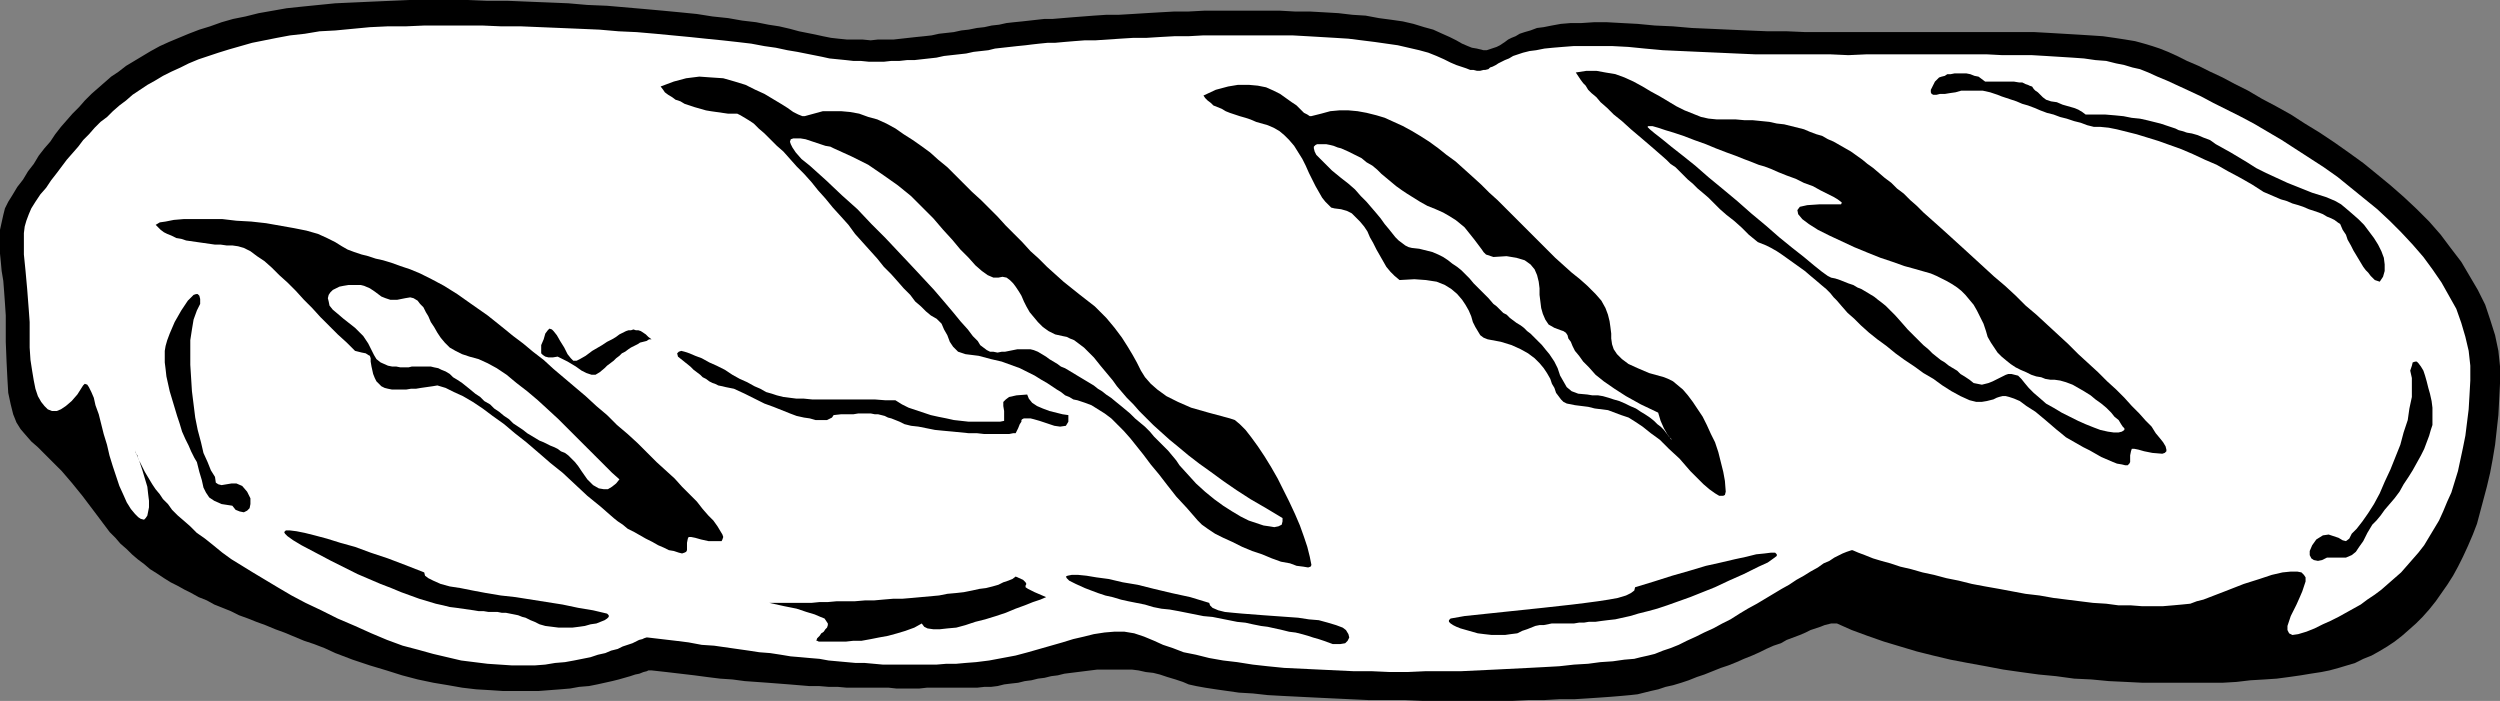 <?xml version="1.0" encoding="UTF-8" standalone="no"?>
<svg
   version="1.0"
   width="129.766mm"
   height="36.382mm"
   id="svg19"
   sodipodi:docname="Bread - Loaf 01.wmf"
   xmlns:inkscape="http://www.inkscape.org/namespaces/inkscape"
   xmlns:sodipodi="http://sodipodi.sourceforge.net/DTD/sodipodi-0.dtd"
   xmlns="http://www.w3.org/2000/svg"
   xmlns:svg="http://www.w3.org/2000/svg">
  <rect width="100%" height="100%" fill="#808080" stroke="none"/>
  <sodipodi:namedview
     id="namedview19"
     pagecolor="#ffffff"
     bordercolor="#000000"
     borderopacity="0.25"
     inkscape:showpageshadow="2"
     inkscape:pageopacity="0.0"
     inkscape:pagecheckerboard="0"
     inkscape:deskcolor="#d1d1d1"
     inkscape:document-units="mm" />
  <defs
     id="defs1">
    <pattern
       id="WMFhbasepattern"
       patternUnits="userSpaceOnUse"
       width="6"
       height="6"
       x="0"
       y="0" />
  </defs>
  <path
     style="fill:#000000;fill-opacity:1;fill-rule:evenodd;stroke:none"
     d="m 2.424,38.295 0.97,-1.616 1.131,-1.454 0.97,-1.616 1.131,-1.454 0.97,-1.616 1.131,-1.454 1.131,-1.293 0.97,-1.454 1.131,-1.454 1.131,-1.293 1.131,-1.293 1.293,-1.293 1.131,-1.293 1.293,-1.293 1.293,-1.131 1.293,-1.131 1.293,-1.131 1.454,-0.969 1.454,-1.131 1.616,-0.969 1.616,-0.969 1.616,-0.969 L 31.35,9.049 33.128,8.241 35.067,7.433 37.006,6.625 39.107,5.817 41.208,5.171 43.47,4.363 45.733,3.716 48.157,3.232 50.742,2.585 53.49,2.101 56.237,1.616 59.307,1.293 62.539,0.969 65.771,0.646 69.326,0.485 72.882,0.323 76.598,0.162 80.315,0 h 3.717 3.878 3.878 l 3.878,0.162 h 4.04 l 3.878,0.162 4.04,0.162 3.878,0.162 3.717,0.323 3.878,0.162 3.717,0.323 3.717,0.323 3.555,0.323 3.394,0.323 3.232,0.323 3.07,0.485 3.07,0.323 2.747,0.485 2.747,0.323 2.424,0.485 2.101,0.323 2.101,0.485 1.778,0.485 1.616,0.323 1.616,0.323 1.454,0.323 1.616,0.323 1.454,0.162 1.616,0.162 h 1.616 1.454 l 1.616,0.162 1.454,-0.162 h 1.616 1.454 l 1.454,-0.162 1.454,-0.162 1.454,-0.162 1.616,-0.162 1.454,-0.162 1.454,-0.323 1.454,-0.162 1.454,-0.162 1.454,-0.323 1.454,-0.162 1.616,-0.323 1.454,-0.162 1.454,-0.323 1.454,-0.162 1.454,-0.323 1.454,-0.162 1.616,-0.162 1.454,-0.162 1.454,-0.162 1.454,-0.162 h 1.616 l 1.939,-0.162 1.939,-0.162 2.101,-0.162 2.101,-0.162 2.424,-0.162 h 2.424 l 2.747,-0.162 2.586,-0.162 2.747,-0.162 2.909,-0.162 h 2.747 l 3.07,-0.162 h 2.909 2.909 3.07 3.07 2.909 l 2.909,0.162 h 2.909 l 2.909,0.162 2.747,0.162 2.747,0.323 2.586,0.162 2.586,0.485 2.424,0.323 2.262,0.323 2.101,0.485 2.101,0.646 1.778,0.485 1.778,0.808 1.454,0.646 1.293,0.646 1.131,0.646 1.131,0.485 0.808,0.323 0.97,0.162 0.646,0.162 0.646,0.162 h 0.646 l 0.485,-0.162 0.485,-0.162 0.485,-0.162 0.485,-0.162 0.646,-0.323 0.485,-0.323 0.485,-0.323 0.646,-0.485 0.646,-0.323 0.808,-0.323 0.808,-0.485 0.97,-0.323 1.131,-0.323 1.293,-0.485 1.293,-0.162 1.616,-0.323 1.778,-0.323 1.939,-0.162 h 2.101 l 2.424,-0.162 h 2.586 l 2.909,0.162 3.07,0.162 3.394,0.323 3.555,0.162 3.717,0.323 3.717,0.162 3.555,0.162 3.717,0.162 3.878,0.162 H 350.51 l 3.717,0.162 h 3.717 3.717 3.717 3.555 3.717 3.555 3.394 3.555 3.394 3.232 3.232 3.232 2.909 l 2.909,0.162 2.747,0.162 2.747,0.162 2.586,0.162 2.424,0.162 2.262,0.323 2.101,0.323 1.939,0.323 1.778,0.485 1.616,0.485 1.454,0.485 1.616,0.646 1.778,0.808 1.939,0.969 2.262,0.969 2.262,1.131 2.424,1.131 2.424,1.293 2.586,1.293 2.747,1.616 2.747,1.454 2.909,1.616 2.747,1.777 2.909,1.777 2.909,1.939 2.747,1.939 2.909,2.101 2.586,2.101 2.747,2.262 2.586,2.262 2.586,2.424 2.424,2.424 2.262,2.585 1.939,2.585 2.101,2.747 1.616,2.747 1.616,2.747 1.454,2.908 0.97,2.908 0.97,3.07 0.646,3.07 0.323,3.07 v 3.232 l -0.162,3.232 -0.162,3.07 -0.323,2.908 -0.323,2.908 -0.485,2.908 -0.485,2.585 -0.646,2.747 -0.646,2.424 -0.646,2.424 -0.646,2.424 -0.808,2.101 -0.97,2.262 -0.97,2.101 -0.97,1.939 -0.97,1.777 -1.131,1.777 -1.131,1.616 -1.131,1.616 -1.293,1.616 -1.293,1.454 -1.293,1.293 -1.454,1.293 -1.293,1.131 -1.454,1.131 -1.454,0.969 -1.616,0.969 -1.454,0.808 -1.616,0.646 -1.616,0.808 -1.616,0.485 -1.616,0.485 -1.778,0.485 -1.616,0.323 -2.101,0.323 -1.939,0.323 -2.262,0.323 -2.424,0.323 -2.424,0.162 -2.747,0.162 -2.747,0.323 -2.747,0.162 h -3.07 -3.07 -3.07 -3.07 -3.394 l -3.232,-0.162 -3.394,-0.162 -3.394,-0.323 -3.394,-0.162 -3.555,-0.485 -3.394,-0.323 -3.555,-0.485 -3.394,-0.485 -3.394,-0.646 -3.555,-0.646 -3.394,-0.646 -3.394,-0.808 -3.232,-0.808 -3.232,-0.969 -3.232,-0.969 -3.232,-1.131 -3.07,-1.131 -2.909,-1.293 h -0.323 -0.323 -0.485 l -0.646,0.162 -0.646,0.162 -0.808,0.323 -0.97,0.323 -0.97,0.323 -0.97,0.485 -1.131,0.485 -1.293,0.485 -1.293,0.485 -1.131,0.646 -1.454,0.485 -1.454,0.646 -1.293,0.646 -1.454,0.646 -1.616,0.646 -1.454,0.646 -1.616,0.646 -1.454,0.485 -1.616,0.646 -1.616,0.646 -1.454,0.485 -1.616,0.646 -1.454,0.485 -1.616,0.485 -1.454,0.323 -1.454,0.485 -1.454,0.323 -1.293,0.323 -1.293,0.323 -1.454,0.162 -1.778,0.162 -1.939,0.162 -2.262,0.162 -2.424,0.162 -2.586,0.162 h -2.909 l -2.909,0.162 h -3.07 l -3.232,0.162 h -3.394 -3.555 -3.394 -3.717 -3.555 l -3.555,-0.162 h -3.555 -3.555 l -3.555,-0.162 -3.394,-0.162 -3.394,-0.162 -3.232,-0.162 -3.232,-0.162 -2.909,-0.162 -2.909,-0.323 -2.747,-0.162 -2.262,-0.323 -2.262,-0.323 -2.101,-0.323 -1.778,-0.323 -1.454,-0.323 -1.131,-0.485 -1.454,-0.485 -1.616,-0.485 -1.454,-0.485 -1.293,-0.323 -1.454,-0.162 -1.454,-0.323 -1.293,-0.162 h -1.454 -1.293 -1.454 -1.293 -1.293 l -1.293,0.162 -1.293,0.162 -1.293,0.162 -1.293,0.162 -1.293,0.162 -1.293,0.323 -1.293,0.162 -1.293,0.323 -1.293,0.162 -1.293,0.323 -1.293,0.162 -1.293,0.323 -1.454,0.162 -1.293,0.162 -1.293,0.323 -1.293,0.162 h -1.293 l -1.454,0.162 h -1.454 -1.293 -1.454 -1.454 -1.293 -1.454 -1.454 l -1.454,0.162 h -1.454 -1.454 -1.616 l -1.454,-0.162 h -1.616 -1.616 -1.616 -1.778 -1.616 l -1.778,-0.162 h -1.778 l -1.939,-0.162 h -1.939 l -1.939,-0.162 -1.939,-0.162 -2.101,-0.162 -2.101,-0.162 -2.262,-0.162 -2.262,-0.162 -2.424,-0.323 -2.424,-0.162 -2.586,-0.323 -2.424,-0.323 -2.747,-0.323 -2.747,-0.323 -2.909,-0.323 h -0.162 -0.485 l -0.323,0.162 -0.646,0.162 -0.808,0.323 -0.808,0.162 -0.97,0.323 -1.131,0.323 -1.131,0.323 -1.293,0.323 -1.454,0.323 -1.454,0.323 -1.616,0.323 -1.939,0.162 -1.778,0.323 -1.939,0.162 -2.101,0.162 -2.101,0.162 h -2.262 -2.424 -2.424 l -2.424,-0.162 -2.747,-0.162 -2.747,-0.323 -2.747,-0.485 -2.909,-0.485 -3.07,-0.646 -3.07,-0.808 -3.07,-0.969 -3.232,-0.969 -3.394,-1.131 -3.394,-1.293 -2.101,-0.969 -2.101,-0.808 -1.939,-0.646 -1.939,-0.808 -1.939,-0.808 -1.778,-0.646 -1.939,-0.808 -1.778,-0.646 -1.616,-0.646 -1.778,-0.646 -1.616,-0.808 -1.616,-0.646 -1.616,-0.646 -1.454,-0.808 -1.616,-0.646 -1.454,-0.808 -1.293,-0.646 -1.454,-0.808 -1.293,-0.646 -1.293,-0.808 -1.454,-0.969 -1.293,-0.808 -1.131,-0.969 -1.293,-0.969 -1.131,-0.969 -0.97,-0.969 -1.293,-1.131 -0.97,-1.131 -1.131,-1.131 -0.97,-1.293 -0.97,-1.293 -0.97,-1.293 L 16.16,97.271 14.059,94.686 12.12,92.424 10.342,90.647 8.726,89.031 7.434,87.738 6.141,86.607 5.01,85.314 4.04,84.183 3.232,82.891 2.586,81.275 2.101,79.336 1.616,77.074 1.454,74.327 1.293,71.095 1.131,67.056 V 64.471 61.885 L 0.97,59.462 0.808,57.199 0.646,55.099 0.323,53.16 0.162,51.383 0,49.767 V 48.151 46.535 45.081 L 0.323,43.627 0.646,42.172 0.97,40.88 1.616,39.587 Z"
     id="path1" />
  <path
     style="fill:#ffffff;fill-opacity:1;fill-rule:evenodd;stroke:none"
     d="m 6.949,39.587 0.97,-1.454 1.131,-1.293 0.97,-1.454 1.131,-1.454 0.97,-1.293 0.97,-1.293 1.131,-1.293 1.131,-1.293 0.97,-1.293 1.131,-1.131 1.131,-1.293 1.131,-1.131 1.293,-0.969 1.131,-1.131 1.293,-1.131 1.293,-0.969 1.293,-1.131 1.454,-0.969 1.454,-0.969 1.454,-0.808 1.616,-0.969 1.616,-0.808 1.778,-0.808 1.616,-0.808 1.939,-0.808 1.939,-0.646 1.939,-0.646 L 44.925,9.695 47.187,9.049 49.45,8.402 51.874,7.917 54.298,7.433 56.883,6.948 59.792,6.625 62.701,6.14 65.771,5.978 69.165,5.655 72.558,5.332 75.952,5.171 h 3.555 l 3.717,-0.162 h 3.717 3.878 3.878 l 3.717,0.162 h 3.878 l 3.878,0.162 3.878,0.162 3.878,0.162 3.717,0.162 3.717,0.323 3.555,0.162 3.717,0.323 3.394,0.323 3.394,0.323 3.07,0.323 3.232,0.323 2.909,0.323 2.747,0.323 2.586,0.485 2.262,0.323 2.262,0.485 1.939,0.323 1.616,0.323 1.616,0.323 1.616,0.323 1.454,0.323 1.616,0.162 1.616,0.162 1.454,0.162 h 1.454 l 1.616,0.162 h 1.454 1.454 l 1.454,-0.162 h 1.616 l 1.454,-0.162 h 1.454 l 1.454,-0.162 1.454,-0.162 1.454,-0.162 1.454,-0.323 1.454,-0.162 1.454,-0.162 1.454,-0.162 1.454,-0.323 1.454,-0.162 1.454,-0.162 1.293,-0.323 1.454,-0.162 1.454,-0.162 1.454,-0.162 1.616,-0.162 1.293,-0.162 1.454,-0.162 1.616,-0.162 h 1.454 l 1.778,-0.162 1.939,-0.162 2.101,-0.162 h 2.101 l 2.424,-0.162 2.424,-0.162 2.586,-0.162 h 2.586 l 2.586,-0.162 2.909,-0.162 h 2.747 l 2.909,-0.162 h 2.909 2.909 2.909 2.909 2.909 2.909 l 2.909,0.162 2.747,0.162 2.747,0.162 2.586,0.162 2.586,0.323 2.586,0.323 2.262,0.323 2.262,0.323 2.101,0.485 2.101,0.485 1.778,0.485 1.616,0.646 1.454,0.646 1.293,0.646 1.131,0.485 0.97,0.323 0.97,0.323 0.808,0.323 h 0.646 l 0.646,0.162 h 0.646 l 0.646,-0.162 h 0.323 l 0.646,-0.162 0.323,-0.323 0.485,-0.162 0.646,-0.323 0.485,-0.323 0.646,-0.323 0.646,-0.323 0.808,-0.323 0.808,-0.485 0.97,-0.323 0.97,-0.323 1.293,-0.323 1.293,-0.162 1.616,-0.323 1.616,-0.162 1.939,-0.162 2.101,-0.162 h 2.262 2.586 2.909 l 3.07,0.162 3.232,0.323 3.555,0.323 3.555,0.162 3.555,0.162 3.717,0.162 3.555,0.162 3.717,0.162 h 3.717 3.555 3.717 3.717 l 3.555,0.162 3.555,-0.162 h 3.555 3.555 3.394 3.394 3.232 3.232 3.232 l 3.07,0.162 h 2.909 2.909 l 2.747,0.162 2.586,0.162 2.586,0.162 2.262,0.162 2.262,0.323 2.101,0.162 1.939,0.485 1.616,0.323 1.616,0.485 1.454,0.323 1.616,0.646 1.778,0.808 1.939,0.808 2.101,0.969 2.101,0.969 2.424,1.131 2.424,1.293 2.586,1.293 2.586,1.293 2.747,1.454 2.747,1.616 2.747,1.616 2.747,1.777 2.747,1.777 2.747,1.777 2.747,1.939 2.586,2.101 2.586,2.101 2.586,2.101 2.424,2.262 2.262,2.262 2.262,2.424 2.101,2.424 1.778,2.424 1.778,2.585 1.454,2.585 1.454,2.585 0.97,2.747 0.808,2.747 0.646,2.747 0.323,2.908 v 2.908 l -0.162,2.908 -0.162,2.747 -0.323,2.585 -0.323,2.585 -0.485,2.424 -0.485,2.262 -0.485,2.262 -0.646,2.101 -0.646,2.101 -0.808,1.777 -0.808,1.939 -0.808,1.777 -0.97,1.616 -0.97,1.616 -0.97,1.616 -1.131,1.454 -1.131,1.293 -1.131,1.293 -1.131,1.293 -1.293,1.131 -1.293,1.131 -1.293,1.131 -1.293,0.969 -1.454,0.969 -1.293,0.969 -1.454,0.808 -1.454,0.808 -1.454,0.808 -1.616,0.808 -1.454,0.646 -1.616,0.808 -1.616,0.646 -1.616,0.485 -1.131,0.162 -0.646,-0.323 -0.323,-0.646 v -0.808 l 0.323,-0.969 0.323,-0.969 0.485,-0.969 0.646,-1.293 0.646,-1.454 0.485,-1.131 0.323,-0.969 0.323,-0.969 v -0.808 l -0.323,-0.485 -0.485,-0.485 -0.808,-0.162 h -1.293 l -1.616,0.162 -2.101,0.485 -2.424,0.808 -3.07,0.969 -3.717,1.454 -4.202,1.616 -1.293,0.323 -1.293,0.485 -1.616,0.162 -1.778,0.162 -1.939,0.162 h -1.939 -2.262 l -2.101,-0.162 h -2.424 l -2.424,-0.323 -2.586,-0.162 -2.586,-0.323 -2.586,-0.323 -2.586,-0.323 -2.747,-0.485 -2.747,-0.323 -2.586,-0.485 -2.586,-0.485 -2.747,-0.485 -2.586,-0.485 -2.586,-0.646 -2.424,-0.485 -2.424,-0.646 -2.262,-0.485 -2.262,-0.646 -2.101,-0.485 -1.939,-0.646 -1.778,-0.485 -1.616,-0.485 -1.616,-0.646 -1.293,-0.485 -1.131,-0.485 h -0.162 l -0.485,0.162 -0.485,0.162 -0.808,0.323 -0.646,0.323 -0.97,0.485 -0.97,0.646 -1.131,0.485 -1.131,0.808 -1.454,0.808 -1.293,0.808 -1.454,0.808 -1.454,0.969 -1.454,0.808 -1.616,0.969 -1.616,0.969 -1.616,0.969 -1.778,0.969 -1.616,0.969 -1.778,1.131 -1.616,0.808 -1.778,0.969 -1.778,0.808 -1.616,0.808 -1.778,0.808 -1.616,0.808 -1.616,0.646 -1.454,0.485 -1.616,0.646 -1.293,0.323 -1.454,0.323 -1.293,0.323 -1.939,0.162 -2.262,0.323 -2.424,0.162 -2.424,0.323 -2.747,0.162 -2.909,0.323 -2.909,0.162 -3.07,0.162 -3.232,0.162 -3.232,0.162 -3.394,0.162 -3.394,0.162 h -3.555 -3.394 l -3.555,0.162 h -3.555 l -3.555,-0.162 h -3.555 l -3.394,-0.162 -3.394,-0.162 -3.394,-0.162 -3.394,-0.162 -3.232,-0.323 -2.909,-0.323 -3.07,-0.485 -2.747,-0.323 -2.747,-0.485 -2.586,-0.646 -2.424,-0.485 -2.101,-0.808 -1.939,-0.646 -1.778,-0.808 -1.939,-0.808 -1.939,-0.646 -1.939,-0.323 h -1.939 l -1.939,0.162 -2.101,0.323 -1.939,0.485 -2.101,0.485 -2.101,0.646 -2.262,0.646 -2.262,0.646 -2.262,0.646 -2.424,0.646 -2.586,0.485 -2.586,0.485 -2.586,0.323 -2.101,0.162 -1.778,0.162 h -1.939 l -1.939,0.162 h -1.778 -1.778 -1.778 -1.778 -1.778 -1.616 l -1.778,-0.162 -1.778,-0.162 h -1.778 l -1.778,-0.162 -1.778,-0.162 -1.778,-0.162 -1.778,-0.323 -1.939,-0.162 -1.778,-0.162 -1.939,-0.162 -1.939,-0.323 -2.101,-0.323 -2.101,-0.162 -2.101,-0.323 -2.262,-0.323 -2.262,-0.323 -2.262,-0.323 -2.424,-0.162 -2.586,-0.485 -2.586,-0.323 -2.747,-0.323 -2.747,-0.323 h -0.162 l -0.485,0.162 -0.323,0.162 -0.646,0.162 -0.646,0.323 -0.646,0.323 -0.97,0.323 -0.97,0.323 -0.97,0.485 -1.293,0.323 -1.131,0.485 -1.454,0.323 -1.454,0.485 -1.616,0.323 -1.616,0.323 -1.778,0.323 -1.939,0.162 -1.939,0.323 -2.101,0.162 h -2.101 -2.262 l -2.424,-0.162 -2.424,-0.162 -2.586,-0.323 -2.586,-0.323 -2.747,-0.646 -2.747,-0.646 -2.909,-0.808 -3.07,-0.808 -3.07,-1.131 -3.07,-1.293 -3.232,-1.454 -3.394,-1.454 -3.232,-1.616 -3.07,-1.454 -2.747,-1.454 -2.747,-1.616 -2.424,-1.454 -2.424,-1.454 -2.101,-1.293 -2.101,-1.293 -1.778,-1.293 -1.778,-1.454 -1.616,-1.293 -1.616,-1.131 -1.293,-1.293 -1.293,-1.131 -1.131,-0.969 -1.131,-1.131 -0.808,-1.131 -0.97,-0.969 -0.646,-0.969 -0.808,-0.969 -0.646,-0.969 -0.485,-0.808 -0.485,-0.808 -0.485,-0.808 -0.323,-0.646 -0.323,-0.646 -0.323,-0.646 -0.323,-0.646 -0.162,-0.646 -0.323,-0.485 -0.162,-0.485 0.808,1.939 0.646,1.939 0.485,1.616 0.485,1.616 0.162,1.454 0.162,1.293 v 1.293 l -0.162,0.808 -0.162,0.808 -0.323,0.485 -0.323,0.323 -0.646,-0.162 -0.485,-0.323 -0.646,-0.646 -0.808,-0.969 -0.808,-1.293 -0.646,-1.454 -0.808,-1.777 -0.646,-1.939 -0.646,-1.939 -0.646,-2.101 -0.485,-2.101 -0.646,-2.101 -0.485,-1.939 -0.485,-1.939 -0.646,-1.777 -0.323,-1.454 -0.485,-1.131 -0.485,-0.969 -0.323,-0.485 -0.485,-0.162 -0.323,0.323 -1.131,1.777 -1.131,1.293 -1.131,0.969 -0.97,0.646 -0.808,0.323 H 10.181 L 9.373,80.305 8.726,79.659 8.08,78.851 7.434,77.72 6.949,76.266 6.626,74.65 6.302,72.711 5.979,70.611 5.818,68.187 V 65.602 63.178 L 5.656,60.916 5.494,58.815 5.333,56.715 5.171,54.937 5.01,53.16 4.848,51.544 4.686,49.928 V 48.474 47.02 45.727 L 4.848,44.435 5.171,43.304 5.656,42.011 6.141,40.88 Z"
     id="path2" />
  <path
     style="fill:#000000;fill-opacity:1;fill-rule:evenodd;stroke:none"
     d="m 30.542,44.111 0.808,-0.485 1.131,-0.162 1.616,-0.323 1.939,-0.162 h 2.262 2.586 2.747 l 2.747,0.323 2.909,0.162 2.909,0.323 2.747,0.485 2.747,0.485 2.424,0.485 2.262,0.646 1.778,0.808 1.616,0.808 1.293,0.808 1.131,0.646 1.293,0.485 1.454,0.485 1.293,0.323 1.454,0.485 1.454,0.323 1.616,0.485 1.778,0.646 1.939,0.646 1.939,0.808 2.262,1.131 2.424,1.293 2.586,1.616 2.747,1.939 3.232,2.262 1.616,1.293 1.616,1.293 1.778,1.454 1.939,1.454 1.939,1.616 2.101,1.616 1.939,1.777 2.101,1.777 2.101,1.777 2.101,1.777 2.101,1.939 2.101,1.777 1.939,1.939 2.101,1.777 1.939,1.777 1.939,1.939 1.778,1.777 1.778,1.616 1.778,1.616 1.454,1.616 1.616,1.616 1.293,1.293 1.131,1.454 1.131,1.293 0.97,0.969 0.808,1.131 0.485,0.808 0.485,0.808 0.162,0.485 -0.162,0.485 -0.162,0.323 h -0.485 -2.101 l -1.454,-0.323 -1.131,-0.323 -0.808,-0.162 h -0.485 l -0.162,0.323 -0.162,0.808 v 1.454 l -0.162,0.323 -0.323,0.162 -0.485,0.162 -0.646,-0.162 -0.97,-0.323 -0.97,-0.162 -0.97,-0.485 -1.131,-0.485 -1.131,-0.646 -1.293,-0.646 -1.131,-0.646 -1.131,-0.646 -1.293,-0.646 -0.97,-0.808 -0.97,-0.646 -0.808,-0.646 -2.586,-2.262 -2.586,-2.101 -2.424,-2.262 -2.424,-2.262 -2.424,-1.939 -2.424,-2.101 -2.262,-1.939 -2.262,-1.777 -2.101,-1.777 -2.262,-1.616 -1.939,-1.454 -1.939,-1.293 -1.939,-1.131 -1.778,-0.808 -1.616,-0.808 -1.616,-0.485 -0.97,0.162 -1.131,0.162 -1.131,0.162 -0.97,0.162 h -0.97 l -0.97,0.162 h -0.97 -0.97 -0.808 l -0.808,-0.162 -0.646,-0.162 -0.646,-0.323 -0.485,-0.485 -0.485,-0.485 -0.323,-0.646 -0.323,-0.808 -0.323,-1.454 -0.162,-0.969 v -0.646 l -0.162,-0.485 -0.323,-0.162 -0.485,-0.323 L 70.942,69.156 69.65,68.833 68.034,67.217 66.256,65.602 64.64,63.986 62.862,62.208 61.246,60.431 59.63,58.815 58.014,57.038 56.398,55.422 54.782,53.968 53.328,52.514 51.874,51.221 50.419,50.252 49.126,49.282 47.834,48.636 46.702,48.313 45.571,48.151 H 44.44 l -1.131,-0.162 h -1.131 l -1.131,-0.162 -1.131,-0.162 -1.131,-0.162 -1.131,-0.162 -1.131,-0.162 -0.97,-0.323 -0.97,-0.162 -0.97,-0.485 -0.808,-0.323 -0.646,-0.323 -0.646,-0.485 -0.485,-0.485 z"
     id="path3" />
  <path
     style="fill:#ffffff;fill-opacity:1;fill-rule:evenodd;stroke:none"
     d="m 121.523,94.04 -1.454,-1.293 -1.454,-1.454 -1.616,-1.616 -1.778,-1.777 -1.778,-1.777 -1.939,-1.939 -1.939,-1.939 -2.101,-1.939 -1.939,-1.777 -2.101,-1.777 -2.101,-1.616 -1.939,-1.616 -1.939,-1.293 -1.778,-0.969 -1.778,-0.808 -1.778,-0.485 -1.454,-0.485 -1.293,-0.646 -1.131,-0.646 -0.97,-0.969 -0.808,-0.969 -0.646,-0.969 -0.646,-1.131 -0.646,-0.969 -0.485,-1.131 -0.485,-0.808 -0.485,-0.969 -0.646,-0.646 -0.485,-0.646 -0.808,-0.485 -0.646,-0.162 -0.97,0.162 -1.616,0.323 h -1.293 l -0.97,-0.323 -0.808,-0.323 -0.646,-0.485 -0.646,-0.485 -0.97,-0.646 -1.131,-0.485 -0.646,-0.162 h -0.808 -0.808 -0.808 l -0.97,0.162 -0.808,0.162 -0.646,0.323 -0.646,0.323 -0.485,0.485 -0.323,0.485 -0.162,0.646 0.162,0.646 0.162,0.808 0.646,0.808 0.97,0.808 1.131,0.969 2.262,1.777 1.616,1.616 0.97,1.454 0.646,1.293 0.485,0.969 0.485,0.808 0.808,0.646 1.454,0.646 0.808,0.162 h 0.808 l 0.808,0.162 h 0.808 0.808 l 0.646,-0.162 h 0.808 0.808 0.646 0.808 0.646 l 0.646,0.162 0.808,0.162 0.646,0.323 0.808,0.323 0.808,0.485 0.646,0.646 0.808,0.485 0.97,0.646 0.808,0.646 0.808,0.646 0.97,0.808 0.97,0.646 0.808,0.808 1.131,0.646 0.808,0.808 0.97,0.646 0.97,0.808 0.97,0.646 0.808,0.808 0.97,0.646 0.97,0.646 0.808,0.646 0.808,0.485 0.808,0.485 0.808,0.485 0.808,0.323 0.646,0.323 0.646,0.323 0.808,0.323 0.646,0.323 0.646,0.485 0.808,0.323 0.646,0.485 0.646,0.646 0.646,0.646 0.646,0.808 0.646,0.969 1.131,1.616 1.131,1.131 1.131,0.646 0.97,0.162 h 0.808 l 0.808,-0.485 0.808,-0.646 z"
     id="path4" />
  <path
     style="fill:#000000;fill-opacity:1;fill-rule:evenodd;stroke:none"
     d="m 129.603,16.966 2.586,-0.969 2.424,-0.646 2.586,-0.323 2.262,0.162 2.424,0.162 2.262,0.646 2.101,0.646 1.939,0.969 1.778,0.808 1.616,0.969 1.616,0.969 1.293,0.808 1.131,0.808 0.97,0.485 0.808,0.323 h 0.485 l 1.778,-0.485 1.778,-0.485 h 1.778 1.778 l 1.778,0.162 1.778,0.323 1.778,0.646 1.778,0.485 1.778,0.808 1.778,0.969 1.616,1.131 1.778,1.131 1.616,1.131 1.778,1.293 1.616,1.454 1.778,1.454 1.616,1.616 1.616,1.616 1.616,1.616 1.778,1.616 1.616,1.616 1.616,1.616 1.616,1.777 1.616,1.616 1.616,1.616 1.616,1.777 1.616,1.454 1.616,1.616 1.616,1.454 1.616,1.454 1.616,1.293 1.616,1.293 2.909,2.262 2.262,2.262 1.616,1.939 1.454,1.939 1.131,1.777 0.97,1.616 0.808,1.454 0.808,1.616 0.808,1.293 1.131,1.293 1.293,1.131 1.778,1.293 2.262,1.131 2.586,1.131 3.394,0.969 4.202,1.131 0.97,0.323 0.97,0.808 1.131,1.131 1.131,1.454 1.293,1.777 1.293,1.939 1.293,2.101 1.293,2.262 1.131,2.262 1.131,2.262 1.131,2.424 0.97,2.262 0.808,2.262 0.646,1.939 0.485,1.939 0.323,1.616 -0.162,0.323 -0.485,0.162 -0.97,-0.162 -1.293,-0.162 -1.293,-0.485 -1.778,-0.323 -1.778,-0.646 -1.939,-0.808 -1.939,-0.646 -1.939,-0.808 -1.939,-0.969 -1.778,-0.808 -1.616,-0.808 -1.454,-0.969 -1.131,-0.808 -0.808,-0.808 -2.101,-2.424 -2.101,-2.262 -1.778,-2.262 -1.616,-2.101 -1.616,-1.939 -1.454,-1.939 -1.293,-1.616 -1.293,-1.616 -1.293,-1.454 -1.293,-1.293 -1.131,-1.131 -1.293,-0.969 -1.293,-0.808 -1.293,-0.808 -1.293,-0.485 -1.454,-0.485 -0.808,-0.162 -0.808,-0.485 -0.808,-0.323 -0.808,-0.646 -0.808,-0.485 -0.97,-0.646 -0.97,-0.646 -1.131,-0.646 -1.293,-0.808 -1.293,-0.646 -1.616,-0.808 -1.778,-0.646 -1.778,-0.646 -2.101,-0.485 -2.424,-0.646 -2.586,-0.323 -1.454,-0.485 -0.97,-0.969 -0.646,-0.969 -0.485,-1.293 -0.646,-1.131 -0.485,-1.131 -0.97,-0.969 -1.131,-0.646 -0.97,-0.808 -0.97,-0.969 -1.131,-0.969 -0.97,-1.293 -1.293,-1.293 -1.131,-1.293 -1.293,-1.454 -1.454,-1.454 -1.293,-1.616 -1.454,-1.616 -1.454,-1.616 -1.454,-1.616 -1.293,-1.777 -1.454,-1.616 -1.616,-1.777 -1.454,-1.777 -1.454,-1.616 -1.293,-1.616 -1.454,-1.616 -1.454,-1.454 -1.293,-1.454 -1.293,-1.454 -1.293,-1.131 -1.293,-1.293 -1.131,-1.131 -1.131,-0.969 -0.97,-0.969 -0.97,-0.646 -0.808,-0.485 -0.808,-0.485 -0.646,-0.323 h -0.646 -1.131 l -1.131,-0.162 -1.131,-0.162 -1.131,-0.162 -0.97,-0.162 -1.131,-0.323 -1.131,-0.323 -0.97,-0.323 -0.97,-0.323 -0.808,-0.485 -0.97,-0.323 -0.646,-0.485 -0.808,-0.485 -0.646,-0.485 -0.323,-0.485 z"
     id="path5" />
  <path
     style="fill:#ffffff;fill-opacity:1;fill-rule:evenodd;stroke:none"
     d="m 251.611,101.634 -3.232,-1.939 -3.07,-1.777 -2.747,-1.777 -2.586,-1.777 -2.424,-1.777 -2.262,-1.616 -2.101,-1.616 -1.939,-1.616 -1.778,-1.454 -1.616,-1.454 -1.616,-1.454 -1.454,-1.454 -1.293,-1.293 -1.131,-1.293 -1.293,-1.293 -0.97,-1.131 -0.97,-1.131 -0.808,-1.131 -0.808,-0.969 -0.808,-0.969 -0.808,-0.969 -0.646,-0.808 -0.646,-0.808 -0.646,-0.646 -0.646,-0.646 -0.646,-0.646 -0.646,-0.485 -0.646,-0.485 -0.646,-0.485 -0.808,-0.323 -0.646,-0.323 -0.808,-0.162 -1.454,-0.323 -1.293,-0.646 -1.131,-0.808 -0.97,-0.969 -0.808,-0.969 -0.808,-0.969 -0.646,-1.131 -0.485,-0.969 -0.485,-1.131 -0.485,-0.808 -0.646,-0.969 -0.485,-0.646 -0.646,-0.646 -0.646,-0.485 -0.808,-0.162 -0.808,0.162 h -0.97 l -1.131,-0.485 -1.131,-0.808 -1.293,-1.131 -1.293,-1.454 -1.616,-1.616 -1.616,-1.939 -1.778,-1.939 -1.939,-2.262 -2.101,-2.101 -2.262,-2.262 -2.586,-2.101 -2.747,-1.939 -3.07,-2.101 -3.232,-1.616 -3.555,-1.616 -0.646,-0.323 -0.97,-0.162 -0.97,-0.323 -0.97,-0.323 -0.97,-0.323 -0.97,-0.323 -0.97,-0.162 h -0.808 -0.646 l -0.485,0.162 -0.162,0.485 0.162,0.485 0.323,0.646 0.646,0.969 1.131,1.293 1.616,1.293 3.232,2.908 3.07,2.908 3.07,2.747 2.747,2.908 2.747,2.747 2.586,2.747 2.586,2.747 2.262,2.424 2.101,2.262 1.939,2.262 1.778,2.101 1.454,1.777 1.454,1.616 0.97,1.293 0.97,0.969 0.485,0.808 0.646,0.485 0.646,0.485 0.646,0.323 h 0.646 l 0.808,0.162 0.808,-0.162 h 0.646 l 0.808,-0.162 0.808,-0.162 0.808,-0.162 h 0.808 0.97 0.808 l 0.646,0.162 0.808,0.323 0.808,0.485 0.808,0.485 0.646,0.485 0.808,0.485 0.808,0.485 0.646,0.485 0.808,0.323 0.808,0.485 0.808,0.485 0.808,0.485 0.808,0.485 0.808,0.485 0.808,0.485 0.808,0.485 0.808,0.646 0.808,0.485 0.808,0.646 0.97,0.646 0.97,0.808 0.808,0.646 0.97,0.808 0.97,0.808 0.97,0.969 0.97,0.808 0.97,0.808 0.97,0.969 0.808,0.969 0.97,0.969 0.97,0.969 0.808,0.808 0.808,0.969 0.808,0.969 0.646,0.969 1.616,1.777 1.616,1.777 1.778,1.616 1.778,1.454 1.778,1.293 1.778,1.131 1.616,0.969 1.616,0.808 1.454,0.485 1.454,0.485 1.131,0.162 0.97,0.162 0.808,-0.162 0.646,-0.323 0.162,-0.646 z"
     id="path6" />
  <path
     style="fill:#000000;fill-opacity:1;fill-rule:evenodd;stroke:none"
     d="m 209.595,81.437 -1.131,-0.162 -1.293,-0.323 -1.293,-0.323 -1.293,-0.485 -1.131,-0.485 -0.97,-0.646 -0.646,-0.808 -0.323,-0.808 -2.101,0.162 -1.454,0.323 -0.646,0.485 -0.485,0.485 v 0.808 l 0.162,0.969 v 0.969 0.969 l -0.808,0.162 h -0.97 -1.131 -1.293 -1.293 -1.454 l -1.454,-0.162 -1.454,-0.162 -1.454,-0.323 -1.616,-0.323 -1.454,-0.323 -1.454,-0.485 -1.454,-0.485 -1.454,-0.485 -1.293,-0.646 -1.293,-0.808 h -1.939 l -2.101,-0.162 h -1.939 -1.939 -1.778 -1.778 -1.616 -1.778 -1.454 l -1.616,-0.162 h -1.454 l -1.293,-0.162 -1.293,-0.162 -1.293,-0.323 -0.97,-0.323 -1.131,-0.323 -1.131,-0.646 -1.131,-0.485 -1.454,-0.808 -1.454,-0.646 -1.454,-0.808 -1.454,-0.969 -1.616,-0.808 -1.454,-0.646 -1.454,-0.808 -1.293,-0.485 -1.131,-0.485 -0.97,-0.323 -0.646,-0.162 -0.485,0.162 -0.323,0.323 0.162,0.646 0.808,0.646 0.808,0.646 0.808,0.646 0.646,0.646 0.646,0.485 0.646,0.485 0.485,0.485 0.646,0.323 0.646,0.485 0.646,0.323 0.485,0.162 0.646,0.323 0.808,0.162 0.646,0.162 0.808,0.162 0.808,0.162 2.101,0.969 1.939,0.969 1.939,0.969 1.778,0.646 1.616,0.646 1.616,0.646 1.293,0.485 1.454,0.323 1.131,0.162 1.131,0.323 h 0.808 0.808 0.646 l 0.646,-0.323 0.323,-0.162 0.323,-0.485 1.454,-0.162 h 1.293 1.131 l 0.97,-0.162 h 0.97 0.808 0.646 l 0.808,0.162 h 0.646 l 0.646,0.162 0.646,0.162 0.646,0.323 0.646,0.162 0.808,0.323 0.808,0.323 0.97,0.485 1.293,0.323 1.454,0.162 1.616,0.323 1.616,0.323 1.616,0.162 1.778,0.162 1.616,0.162 1.616,0.162 h 1.616 l 1.454,0.162 h 1.454 1.293 1.131 0.97 l 0.808,-0.162 h 0.485 l 0.485,-0.969 0.323,-0.808 0.323,-0.485 v -0.323 l 0.162,-0.162 0.323,-0.162 h 0.485 0.808 l 0.646,0.162 1.131,0.323 1.454,0.485 1.454,0.485 1.131,0.162 1.131,-0.162 0.485,-0.808 z"
     id="path7" />
  <path
     style="fill:#000000;fill-opacity:1;fill-rule:evenodd;stroke:none"
     d="m 127.825,66.571 -0.646,-0.485 -0.485,-0.485 -0.485,-0.323 -0.485,-0.323 -0.485,-0.162 h -0.485 l -0.485,-0.162 -0.485,0.162 h -0.485 l -0.485,0.162 -0.646,0.323 -0.646,0.323 -0.646,0.485 -0.808,0.485 -0.97,0.485 -0.97,0.646 -1.939,1.131 -1.293,0.969 -1.131,0.646 -0.646,0.323 h -0.646 l -0.485,-0.485 -0.646,-0.808 -0.646,-1.293 -0.808,-1.293 -0.646,-1.131 -0.646,-0.808 -0.323,-0.323 -0.485,-0.162 -0.323,0.323 -0.485,0.646 -0.323,1.131 -0.485,1.131 v 0.969 0.646 l 0.323,0.323 0.485,0.323 0.646,0.162 h 0.808 l 0.97,-0.162 1.939,0.969 1.616,0.969 1.131,0.808 0.97,0.485 0.97,0.323 h 0.808 l 0.808,-0.485 0.97,-0.808 0.485,-0.485 0.646,-0.485 0.646,-0.485 0.485,-0.485 0.646,-0.485 0.485,-0.485 0.646,-0.323 0.646,-0.485 0.485,-0.323 0.646,-0.323 0.646,-0.323 0.485,-0.323 0.646,-0.162 0.646,-0.162 0.485,-0.323 z"
     id="path8" />
  <path
     style="fill:#000000;fill-opacity:1;fill-rule:evenodd;stroke:none"
     d="m 39.269,59.623 -0.646,1.293 -0.646,1.777 -0.323,1.939 -0.323,2.101 v 2.424 2.424 l 0.162,2.585 0.162,2.585 0.323,2.585 0.323,2.585 0.485,2.424 0.646,2.424 0.485,2.101 0.808,1.777 0.646,1.616 0.808,1.293 0.162,1.131 0.485,0.323 0.646,0.162 0.97,-0.162 0.97,-0.162 h 0.97 l 1.131,0.485 0.97,1.131 0.646,1.293 v 1.131 l -0.162,0.808 -0.485,0.485 -0.646,0.323 -0.808,-0.162 -0.808,-0.323 -0.646,-0.808 -2.101,-0.323 -1.454,-0.646 -0.97,-0.646 -0.646,-0.969 -0.485,-0.969 -0.323,-1.454 -0.485,-1.616 -0.485,-1.939 -0.485,-0.808 -0.646,-1.293 -0.485,-1.131 -0.646,-1.293 -0.646,-1.454 -0.485,-1.616 -0.485,-1.454 -0.485,-1.616 -0.485,-1.616 -0.485,-1.616 -0.323,-1.454 -0.323,-1.454 -0.162,-1.454 -0.162,-1.293 v -1.293 -0.969 l 0.162,-0.969 0.323,-1.131 0.485,-1.293 0.485,-1.131 0.485,-1.131 0.646,-1.131 0.646,-1.131 0.646,-0.969 0.646,-0.969 0.646,-0.646 0.485,-0.485 0.485,-0.162 h 0.323 l 0.323,0.323 0.162,0.646 z"
     id="path9" />
  <path
     style="fill:#000000;fill-opacity:1;fill-rule:evenodd;stroke:none"
     d="m 205.232,117.146 -1.131,0.485 -1.454,0.485 -1.616,0.646 -1.778,0.646 -1.939,0.808 -1.939,0.646 -2.101,0.646 -1.939,0.485 -1.939,0.646 -1.778,0.485 -1.778,0.162 -1.454,0.162 h -1.293 l -1.131,-0.162 -0.646,-0.323 -0.485,-0.646 -1.454,0.808 -1.778,0.646 -1.616,0.485 -1.778,0.485 -1.778,0.323 -1.616,0.323 -1.778,0.323 h -1.616 l -1.454,0.162 h -1.454 -1.293 -0.97 -0.97 -0.646 l -0.323,-0.162 h -0.162 l 0.162,-0.485 0.485,-0.485 0.323,-0.485 0.485,-0.323 0.323,-0.485 0.323,-0.323 0.162,-0.485 v -0.323 l -0.323,-0.485 -0.323,-0.485 -0.808,-0.323 -1.131,-0.485 -1.616,-0.485 -1.939,-0.646 -2.424,-0.485 -2.909,-0.646 h 1.131 1.131 1.454 1.454 1.454 1.616 l 1.616,-0.162 h 1.616 l 1.778,-0.162 h 1.778 1.778 l 1.939,-0.162 h 1.778 l 1.778,-0.162 1.939,-0.162 h 1.778 l 1.939,-0.162 1.778,-0.162 1.778,-0.162 1.778,-0.162 1.616,-0.323 1.778,-0.162 1.454,-0.162 1.616,-0.323 1.454,-0.323 1.293,-0.162 1.293,-0.323 1.131,-0.323 0.97,-0.485 0.97,-0.323 0.808,-0.323 0.646,-0.485 1.454,0.646 0.485,0.485 0.162,0.323 -0.162,0.323 v 0.323 l 0.485,0.323 1.293,0.646 z"
     id="path10" />
  <path
     style="fill:#000000;fill-opacity:1;fill-rule:evenodd;stroke:none"
     d="m 212.827,115.368 -1.778,-0.808 -1.293,-0.646 -0.485,-0.485 -0.162,-0.323 0.323,-0.162 0.808,-0.162 h 1.293 l 1.616,0.162 1.939,0.323 2.424,0.323 2.747,0.646 2.909,0.485 3.232,0.808 3.394,0.808 3.717,0.808 3.717,1.131 0.162,0.485 0.485,0.485 1.131,0.485 1.293,0.323 1.616,0.162 1.778,0.162 2.101,0.162 2.101,0.162 2.262,0.162 2.262,0.162 2.262,0.162 2.101,0.323 1.939,0.162 1.778,0.485 1.616,0.485 1.293,0.485 0.646,0.485 0.485,0.808 0.162,0.646 -0.323,0.646 -0.485,0.485 -0.97,0.162 h -1.454 l -1.778,-0.646 -0.97,-0.323 -1.131,-0.323 -0.97,-0.323 -1.131,-0.323 -1.293,-0.323 -1.293,-0.162 -1.293,-0.323 -1.454,-0.323 -1.454,-0.323 -1.293,-0.162 -1.616,-0.323 -1.454,-0.323 -1.616,-0.162 -1.616,-0.323 -1.616,-0.323 -1.616,-0.323 -1.778,-0.162 -1.616,-0.323 -1.616,-0.323 -1.616,-0.323 -1.778,-0.323 -1.616,-0.162 -1.616,-0.323 -1.616,-0.485 -1.616,-0.323 -1.616,-0.323 -1.454,-0.323 -1.616,-0.485 -1.454,-0.323 -1.454,-0.485 -1.293,-0.485 z"
     id="path11" />
  <path
     style="fill:#000000;fill-opacity:1;fill-rule:evenodd;stroke:none"
     d="m 236.097,18.743 2.424,-1.131 2.424,-0.646 1.939,-0.323 h 2.101 l 1.778,0.162 1.616,0.323 1.454,0.646 1.293,0.646 1.131,0.808 1.131,0.808 0.97,0.646 0.808,0.808 0.646,0.646 0.646,0.323 0.485,0.323 h 0.323 l 1.939,-0.485 1.778,-0.485 1.778,-0.162 h 1.778 l 1.778,0.162 1.778,0.323 1.939,0.485 1.616,0.485 1.778,0.808 1.778,0.808 1.778,0.969 1.616,0.969 1.778,1.131 1.778,1.293 1.616,1.293 1.778,1.293 1.616,1.454 1.616,1.454 1.778,1.616 1.616,1.616 1.616,1.454 1.616,1.616 1.616,1.616 1.616,1.616 1.616,1.616 1.616,1.616 1.616,1.616 1.616,1.616 1.616,1.454 1.616,1.454 1.616,1.293 1.454,1.293 1.616,1.616 1.131,1.293 0.808,1.454 0.485,1.293 0.323,1.293 0.162,1.131 0.162,1.293 v 0.969 l 0.162,1.131 0.323,0.969 0.646,0.969 0.97,0.969 1.293,0.969 1.778,0.808 2.262,0.969 2.909,0.808 0.808,0.323 0.97,0.485 0.97,0.808 0.97,0.808 0.97,1.131 0.97,1.293 0.97,1.454 0.97,1.454 0.808,1.616 0.808,1.777 0.808,1.616 0.646,1.939 0.485,1.939 0.485,1.939 0.323,1.777 0.162,2.101 -0.162,0.646 -0.323,0.162 h -0.808 l -0.808,-0.485 -1.131,-0.808 -1.131,-0.969 -1.293,-1.293 -1.293,-1.293 -2.101,-2.424 -2.101,-1.939 -1.778,-1.777 -1.778,-1.293 -1.616,-1.293 -1.454,-0.969 -1.293,-0.808 -1.454,-0.485 -1.293,-0.485 -1.293,-0.485 -1.293,-0.162 -1.293,-0.162 -1.293,-0.323 -1.293,-0.162 -1.293,-0.162 -1.616,-0.323 -0.646,-0.323 -0.485,-0.485 -0.485,-0.646 -0.485,-0.646 -0.323,-0.969 -0.485,-0.808 -0.323,-0.969 -0.646,-1.131 -0.646,-0.969 -0.808,-0.969 -0.97,-0.969 -1.293,-0.969 -1.454,-0.808 -1.778,-0.808 -2.101,-0.646 -2.586,-0.485 -0.808,-0.323 -0.646,-0.485 -0.485,-0.808 -0.485,-0.808 -0.485,-0.969 -0.323,-1.131 -0.485,-1.131 -0.646,-1.131 -0.646,-0.969 -0.97,-1.131 -1.131,-0.969 -1.293,-0.808 -1.616,-0.646 -2.101,-0.323 -2.262,-0.162 -2.909,0.162 -0.97,-0.808 -0.808,-0.808 -0.808,-0.969 -0.646,-1.131 -0.646,-1.131 -0.646,-1.131 -0.646,-1.293 -0.646,-1.131 -0.485,-1.131 -0.646,-0.969 -0.808,-0.969 -0.808,-0.808 -0.808,-0.808 -0.97,-0.485 -1.131,-0.323 -1.293,-0.162 -0.646,-0.162 -0.485,-0.485 -0.646,-0.646 -0.646,-0.808 -0.646,-1.131 -0.646,-1.131 -0.646,-1.293 -0.646,-1.293 -0.646,-1.454 -0.646,-1.293 -0.808,-1.293 -0.808,-1.293 -0.97,-1.131 -0.97,-0.969 -0.97,-0.808 -1.131,-0.646 -1.131,-0.485 -1.131,-0.323 -1.131,-0.323 -1.131,-0.485 -0.97,-0.323 -1.131,-0.323 -0.97,-0.323 -0.97,-0.323 -0.808,-0.323 -0.808,-0.485 -0.808,-0.323 -0.808,-0.323 -0.485,-0.485 -0.646,-0.485 -0.485,-0.485 z"
     id="path12" />
  <path
     style="fill:#ffffff;fill-opacity:1;fill-rule:evenodd;stroke:none"
     d="m 325.3,80.952 -3.394,-1.616 -2.909,-1.616 -2.262,-1.454 -2.101,-1.454 -1.616,-1.293 -1.293,-1.454 -1.131,-1.131 -0.808,-1.131 -0.808,-0.969 -0.485,-0.969 -0.323,-0.808 -0.485,-0.646 -0.162,-0.646 -0.323,-0.485 -0.485,-0.323 -0.485,-0.162 -1.293,-0.485 -1.131,-0.646 -0.646,-0.969 -0.485,-1.131 -0.323,-1.131 -0.162,-1.293 -0.162,-1.293 v -1.293 l -0.162,-1.293 -0.323,-1.293 -0.485,-1.131 -0.808,-0.969 -1.131,-0.808 -1.616,-0.485 -1.939,-0.323 -2.586,0.162 -0.485,-0.162 -0.485,-0.162 -0.485,-0.162 -0.485,-0.485 -0.323,-0.485 -0.485,-0.646 -0.485,-0.646 -0.485,-0.646 -0.646,-0.808 -0.646,-0.808 -0.646,-0.808 -0.97,-0.808 -0.808,-0.646 -1.293,-0.808 -1.131,-0.646 -1.454,-0.646 -1.616,-0.646 -1.454,-0.808 -1.293,-0.808 -1.293,-0.808 -0.97,-0.646 -1.131,-0.808 -0.97,-0.808 -0.97,-0.808 -0.97,-0.808 -0.808,-0.808 -0.97,-0.808 -1.131,-0.646 -0.97,-0.808 -1.293,-0.646 -1.293,-0.646 -1.454,-0.646 -0.646,-0.162 -0.808,-0.323 -0.646,-0.162 -0.808,-0.162 h -0.646 -0.646 -0.485 l -0.323,0.162 -0.323,0.323 v 0.323 l 0.162,0.646 0.323,0.646 0.808,0.808 0.97,0.969 1.293,1.293 1.778,1.454 1.454,1.131 1.293,1.131 1.131,1.293 1.131,1.131 0.97,1.131 0.97,1.131 0.808,0.969 0.808,1.131 0.808,0.969 0.646,0.808 0.646,0.808 0.646,0.646 0.646,0.485 0.646,0.485 0.646,0.323 0.646,0.162 1.454,0.162 1.293,0.323 1.293,0.323 1.131,0.485 0.97,0.485 0.97,0.646 0.808,0.646 0.97,0.646 0.808,0.646 0.808,0.808 0.808,0.808 0.808,0.969 0.97,0.969 0.97,0.969 0.97,0.969 0.97,1.131 0.646,0.485 0.646,0.646 0.646,0.646 0.646,0.323 0.646,0.646 0.646,0.485 0.646,0.485 0.808,0.485 0.646,0.485 0.646,0.646 0.646,0.485 0.808,0.808 0.646,0.646 0.808,0.808 0.646,0.808 0.808,0.969 0.97,1.454 0.646,1.293 0.485,1.454 0.646,1.131 0.646,1.131 0.97,0.808 1.293,0.485 1.778,0.162 0.97,0.162 h 1.131 l 0.97,0.162 1.131,0.323 0.97,0.323 1.131,0.323 1.131,0.485 0.97,0.485 1.131,0.485 0.97,0.646 0.808,0.485 0.97,0.646 0.808,0.646 0.646,0.646 0.646,0.485 0.646,0.646 0.97,1.293 0.485,0.485 v 0.162 l -0.323,-0.485 -0.485,-0.646 -0.646,-1.131 -0.646,-1.454 z"
     id="path13" />
  <path
     style="fill:#000000;fill-opacity:1;fill-rule:evenodd;stroke:none"
     d="m 309.14,14.219 2.101,-0.323 h 1.939 l 1.778,0.323 1.939,0.323 1.778,0.646 1.778,0.808 1.778,0.969 1.616,0.969 1.778,0.969 1.616,0.969 1.616,0.969 1.616,0.808 1.616,0.646 1.616,0.646 1.454,0.323 1.616,0.162 h 1.939 1.778 l 1.778,0.162 h 1.616 l 1.616,0.162 1.616,0.162 1.454,0.323 1.454,0.162 1.293,0.323 1.293,0.323 1.293,0.323 1.131,0.485 1.293,0.485 1.131,0.323 1.131,0.646 1.131,0.485 1.131,0.646 1.131,0.646 1.131,0.646 1.131,0.808 1.131,0.808 0.97,0.808 1.131,0.808 1.131,0.969 1.131,0.969 1.293,0.969 1.131,1.131 1.293,0.969 1.293,1.293 1.293,1.131 1.293,1.293 1.454,1.293 1.454,1.293 1.616,1.454 1.778,1.616 1.778,1.616 1.939,1.777 1.939,1.777 1.939,1.777 2.101,1.777 2.101,1.939 1.939,1.939 2.101,1.777 2.101,1.939 2.101,1.939 2.101,1.939 1.939,1.939 1.939,1.777 1.939,1.777 1.778,1.777 1.778,1.616 1.616,1.616 1.454,1.616 1.454,1.454 1.293,1.454 1.131,1.131 0.808,1.293 0.808,0.969 0.646,0.808 0.485,0.808 0.162,0.646 v 0.323 l -0.323,0.323 -0.485,0.162 -1.939,-0.162 -1.616,-0.323 -1.131,-0.323 -0.808,-0.162 h -0.485 l -0.162,0.485 -0.162,0.808 v 1.293 l -0.162,0.323 -0.323,0.323 h -0.485 l -0.646,-0.162 -0.97,-0.162 -0.808,-0.323 -1.131,-0.485 -1.131,-0.485 -1.131,-0.646 -1.131,-0.646 -1.293,-0.646 -1.131,-0.646 -1.131,-0.646 -1.131,-0.646 -0.97,-0.808 -0.808,-0.646 -2.262,-1.939 -1.939,-1.616 -1.778,-1.131 -1.293,-0.969 -1.131,-0.485 -0.97,-0.323 -0.646,-0.162 h -0.646 l -0.646,0.162 -0.485,0.162 -0.646,0.323 -0.646,0.162 -0.646,0.162 -0.97,0.162 h -1.131 l -1.293,-0.323 -1.778,-0.808 -1.778,-0.969 -1.778,-1.131 -1.778,-1.293 -1.939,-1.131 -1.778,-1.293 -1.939,-1.293 -1.778,-1.293 -1.778,-1.454 -1.778,-1.293 -1.616,-1.293 -1.616,-1.454 -1.293,-1.293 -1.293,-1.131 -1.131,-1.293 -0.97,-1.131 -0.646,-0.646 -0.646,-0.808 -0.808,-0.808 -0.97,-0.808 -1.131,-0.969 -0.97,-0.808 -1.131,-0.969 -1.131,-0.808 -1.131,-0.808 -1.131,-0.808 -1.131,-0.808 -0.97,-0.646 -1.131,-0.646 -0.97,-0.485 -0.808,-0.323 -0.808,-0.323 -1.778,-1.454 -1.454,-1.454 -1.454,-1.293 -1.454,-1.131 -1.293,-1.131 -1.131,-1.131 -1.131,-1.131 -1.131,-0.969 -0.97,-0.808 -0.97,-0.969 -0.97,-0.808 -0.808,-0.808 -0.808,-0.808 -0.808,-0.808 -0.97,-0.646 -0.808,-0.808 -2.586,-2.262 -2.262,-1.939 -2.101,-1.777 -1.778,-1.616 -1.616,-1.293 -1.293,-1.293 -1.293,-1.131 -0.808,-0.969 -0.97,-0.808 -0.646,-0.646 -0.485,-0.808 -0.485,-0.485 -0.485,-0.646 -0.323,-0.485 -0.323,-0.485 z"
     id="path14" />
  <path
     style="fill:#ffffff;fill-opacity:1;fill-rule:evenodd;stroke:none"
     d="m 416.766,84.345 v -0.323 l -0.323,-0.323 -0.323,-0.485 -0.485,-0.808 -0.808,-0.646 -0.646,-0.808 -0.97,-0.969 -0.97,-0.808 -1.131,-0.808 -0.97,-0.808 -1.293,-0.808 -1.131,-0.646 -1.131,-0.646 -1.293,-0.485 -1.131,-0.323 -1.131,-0.162 h -0.808 l -0.97,-0.162 -0.808,-0.323 -0.97,-0.162 -0.97,-0.323 -0.97,-0.485 -1.131,-0.485 -0.97,-0.485 -0.97,-0.646 -0.808,-0.646 -0.97,-0.808 -0.808,-0.808 -0.646,-0.969 -0.646,-0.969 -0.646,-1.131 -0.323,-1.131 -0.485,-1.454 -0.646,-1.293 -0.646,-1.293 -0.646,-1.131 -0.808,-0.969 -0.808,-0.969 -0.808,-0.808 -0.808,-0.646 -0.97,-0.646 -1.131,-0.646 -0.97,-0.485 -0.97,-0.485 -1.131,-0.485 -1.131,-0.323 -1.131,-0.323 -1.131,-0.323 -1.778,-0.485 -2.262,-0.808 -2.424,-0.808 -2.424,-0.969 -2.747,-1.131 -2.424,-1.131 -2.424,-1.131 -2.262,-1.131 -1.778,-1.131 -1.293,-0.969 -0.808,-0.969 -0.162,-0.808 0.485,-0.646 1.454,-0.323 2.424,-0.162 h 3.394 0.808 l 0.162,-0.323 -0.162,-0.162 -0.646,-0.485 -0.808,-0.485 -1.293,-0.646 -1.293,-0.646 -1.454,-0.808 -1.778,-0.646 -1.616,-0.808 -1.778,-0.646 -1.616,-0.646 -1.454,-0.646 -1.293,-0.485 -1.131,-0.323 -0.808,-0.323 -0.808,-0.323 -1.293,-0.485 -1.616,-0.646 -1.778,-0.646 -2.101,-0.808 -1.939,-0.808 -2.262,-0.808 -2.101,-0.808 -1.939,-0.646 -1.616,-0.485 -1.454,-0.485 -1.131,-0.323 h -0.808 l -0.162,0.162 0.485,0.485 0.97,0.808 1.454,1.131 1.778,1.454 2.262,1.777 2.424,1.939 2.586,2.262 2.747,2.262 2.909,2.424 2.747,2.424 2.909,2.424 2.586,2.262 2.586,2.101 2.262,1.777 1.939,1.616 1.616,1.293 1.131,0.808 0.646,0.323 0.808,0.162 0.97,0.323 0.808,0.323 0.808,0.323 0.97,0.323 0.808,0.485 0.808,0.323 0.808,0.485 0.808,0.485 0.808,0.485 0.808,0.646 0.646,0.485 0.808,0.646 0.646,0.646 0.646,0.646 0.646,0.646 1.293,1.454 1.131,1.293 1.131,1.131 0.97,0.969 0.97,0.969 0.97,0.808 0.808,0.808 0.808,0.646 0.808,0.646 0.808,0.485 0.808,0.646 0.808,0.485 0.808,0.485 0.646,0.646 0.808,0.485 0.97,0.646 0.808,0.646 0.808,0.162 0.808,0.162 0.646,-0.162 0.646,-0.162 0.808,-0.323 0.646,-0.323 0.646,-0.323 0.646,-0.323 0.646,-0.323 0.485,-0.162 h 0.646 l 0.646,0.162 0.646,0.162 0.646,0.646 0.646,0.808 0.808,0.969 0.97,0.969 1.131,0.969 1.293,1.131 1.454,0.808 1.616,0.969 1.616,0.808 1.616,0.808 1.454,0.646 1.616,0.646 1.293,0.485 1.454,0.323 1.131,0.162 h 0.97 l 0.646,-0.162 z"
     id="path15" />
  <path
     style="fill:#000000;fill-opacity:1;fill-rule:evenodd;stroke:none"
     d="m 466.862,55.261 -0.485,-0.162 -0.485,-0.162 -0.485,-0.485 -0.323,-0.323 -0.485,-0.646 -0.485,-0.485 -0.485,-0.646 -0.485,-0.808 -0.485,-0.808 -0.485,-0.808 -0.485,-0.808 -0.485,-0.969 -0.646,-1.131 -0.323,-0.969 -0.646,-0.969 -0.485,-1.131 -0.485,-0.323 -0.646,-0.485 -0.646,-0.323 -0.808,-0.323 -0.808,-0.485 -0.808,-0.323 -0.97,-0.323 -0.97,-0.323 -1.131,-0.485 -0.97,-0.323 -1.131,-0.323 -1.131,-0.485 -1.131,-0.323 -1.131,-0.485 -1.131,-0.485 -1.131,-0.485 -2.262,-1.454 -2.262,-1.293 -2.424,-1.293 -2.262,-1.293 -2.262,-0.969 -2.424,-1.131 -2.262,-0.969 -2.262,-0.808 -2.262,-0.808 -2.101,-0.646 -2.101,-0.646 -1.939,-0.485 -1.939,-0.485 -1.616,-0.323 -1.616,-0.162 h -1.293 l -1.293,-0.323 -1.293,-0.485 -1.293,-0.323 -1.454,-0.485 -1.293,-0.323 -1.293,-0.485 -1.293,-0.323 -1.293,-0.485 -1.131,-0.485 -1.293,-0.485 -1.131,-0.323 -1.131,-0.485 -0.97,-0.323 -0.97,-0.323 -0.97,-0.323 -0.808,-0.323 -1.454,-0.485 -1.454,-0.323 h -1.454 -1.454 -1.293 l -1.131,0.323 -1.131,0.162 -0.97,0.162 h -0.97 l -0.646,0.162 h -0.646 l -0.323,-0.162 -0.162,-0.323 v -0.485 l 0.323,-0.646 0.485,-0.969 0.323,-0.323 0.162,-0.162 0.323,-0.323 0.485,-0.162 0.646,-0.162 0.485,-0.323 h 0.646 l 0.808,-0.162 h 0.808 0.646 0.808 l 0.808,0.162 0.808,0.323 0.808,0.162 0.646,0.485 0.646,0.485 h 1.778 1.616 1.131 1.131 l 0.97,0.162 h 0.646 l 0.646,0.323 0.485,0.162 0.323,0.162 0.485,0.162 0.323,0.485 0.323,0.323 0.485,0.323 0.485,0.485 0.485,0.485 0.646,0.485 0.97,0.323 1.131,0.162 1.131,0.485 1.131,0.323 1.131,0.323 0.808,0.323 0.808,0.485 0.646,0.485 h 1.939 1.939 l 1.939,0.162 1.616,0.162 1.616,0.323 1.616,0.162 1.454,0.323 1.293,0.323 1.293,0.323 0.97,0.323 0.97,0.323 0.97,0.323 0.646,0.323 0.646,0.162 0.485,0.162 0.485,0.162 0.97,0.162 1.131,0.323 1.131,0.485 1.293,0.485 1.131,0.808 1.454,0.808 1.454,0.808 1.616,0.969 1.616,0.969 1.778,1.131 1.939,0.969 2.101,0.969 2.101,0.969 2.424,0.969 2.424,0.969 2.586,0.808 0.808,0.323 1.131,0.485 1.131,0.646 0.97,0.808 1.131,0.969 1.293,1.131 1.131,1.131 0.97,1.293 0.97,1.293 0.808,1.293 0.646,1.293 0.485,1.293 0.162,1.293 v 1.293 l -0.323,1.131 z"
     id="path16" />
  <path
     style="fill:#000000;fill-opacity:1;fill-rule:evenodd;stroke:none"
     d="m 345.016,111.167 1.778,-0.808 1.131,-0.808 0.646,-0.485 v -0.323 l -0.323,-0.323 h -0.808 l -1.293,0.162 -1.616,0.162 -1.939,0.485 -2.262,0.485 -2.747,0.646 -2.909,0.646 -3.232,0.969 -3.394,0.969 -3.555,1.131 -3.717,1.131 -0.162,0.646 -0.646,0.485 -0.97,0.485 -1.616,0.485 -1.778,0.323 -2.101,0.323 -2.424,0.323 -2.586,0.323 -2.909,0.323 -2.909,0.323 -3.07,0.323 -3.07,0.323 -3.07,0.323 -3.07,0.323 -3.07,0.323 -2.747,0.485 -0.323,0.323 v 0.323 l 0.323,0.323 0.485,0.323 0.646,0.323 0.808,0.323 1.131,0.323 1.131,0.323 1.131,0.323 1.293,0.162 1.454,0.162 h 1.293 1.293 l 1.131,-0.162 1.293,-0.162 0.97,-0.485 0.97,-0.323 0.808,-0.323 0.808,-0.323 0.808,-0.162 h 0.808 l 0.808,-0.162 0.808,-0.162 h 0.808 0.808 0.808 0.97 0.97 l 0.97,-0.162 h 0.97 l 0.97,-0.162 h 1.293 l 1.131,-0.162 1.293,-0.162 1.454,-0.162 1.454,-0.323 1.454,-0.323 1.616,-0.485 1.939,-0.485 1.778,-0.485 1.939,-0.646 2.262,-0.808 2.262,-0.808 2.424,-0.969 2.424,-0.969 2.747,-1.293 2.909,-1.293 z"
     id="path17" />
  <path
     style="fill:#000000;fill-opacity:1;fill-rule:evenodd;stroke:none"
     d="m 59.146,106.966 -1.616,-0.969 -1.131,-0.808 -0.485,-0.485 -0.162,-0.323 0.323,-0.323 h 0.808 l 1.293,0.162 1.616,0.323 1.939,0.485 2.424,0.646 2.586,0.808 2.909,0.808 3.07,1.131 3.394,1.131 3.394,1.293 3.717,1.454 0.162,0.646 0.646,0.485 0.97,0.485 1.454,0.646 1.778,0.485 2.101,0.323 2.424,0.485 2.586,0.485 2.909,0.485 2.909,0.323 3.07,0.485 3.07,0.485 3.07,0.485 3.07,0.646 2.909,0.485 2.747,0.646 0.323,0.323 v 0.323 l -0.323,0.323 -0.485,0.323 -0.808,0.323 -0.808,0.323 -1.131,0.162 -1.131,0.323 -1.131,0.162 -1.293,0.162 h -1.454 -1.293 l -1.293,-0.162 -1.293,-0.162 -1.131,-0.323 -0.97,-0.485 -0.808,-0.323 -0.97,-0.485 -0.646,-0.162 -0.808,-0.323 -0.808,-0.162 -0.808,-0.162 -0.808,-0.162 h -0.808 l -0.808,-0.162 h -0.808 -0.97 l -0.97,-0.162 h -0.97 l -0.97,-0.162 -1.131,-0.162 -1.131,-0.162 -1.131,-0.162 -1.293,-0.162 -1.293,-0.323 -1.454,-0.323 -1.616,-0.485 -1.616,-0.485 -1.778,-0.646 -1.778,-0.646 -1.939,-0.808 -2.101,-0.808 -2.262,-0.969 -2.262,-0.969 -2.586,-1.293 -2.586,-1.293 -2.747,-1.454 z"
     id="path18" />
  <path
     style="fill:#000000;fill-opacity:1;fill-rule:evenodd;stroke:none"
     d="m 472.841,72.711 0.323,1.454 v 1.777 1.939 l -0.485,2.262 -0.323,2.262 -0.808,2.424 -0.646,2.424 -0.97,2.424 -0.97,2.424 -1.131,2.424 -0.97,2.262 -1.131,2.101 -1.131,1.777 -1.131,1.616 -1.131,1.454 -0.97,0.969 -0.485,0.969 -0.646,0.485 -0.646,-0.162 -0.808,-0.485 -0.97,-0.323 -0.97,-0.323 -1.131,0.162 -1.293,0.808 -0.808,1.131 -0.485,1.131 v 0.808 l 0.323,0.646 0.485,0.323 0.808,0.162 0.808,-0.162 0.97,-0.485 h 2.101 1.616 l 1.131,-0.485 0.808,-0.646 0.646,-0.969 0.808,-1.131 0.808,-1.616 0.97,-1.616 0.808,-0.808 0.808,-0.969 0.808,-1.131 0.97,-1.131 0.97,-1.131 0.97,-1.293 0.808,-1.454 0.97,-1.454 0.808,-1.293 0.808,-1.454 0.808,-1.454 0.646,-1.293 0.485,-1.293 0.485,-1.293 0.323,-1.131 0.323,-0.969 v -0.969 -1.293 -1.131 l -0.162,-1.293 -0.323,-1.454 -0.323,-1.131 -0.323,-1.293 -0.323,-1.131 -0.323,-0.969 -0.485,-0.808 -0.485,-0.646 -0.323,-0.323 h -0.323 l -0.485,0.162 -0.162,0.646 z"
     id="path19" />
</svg>
